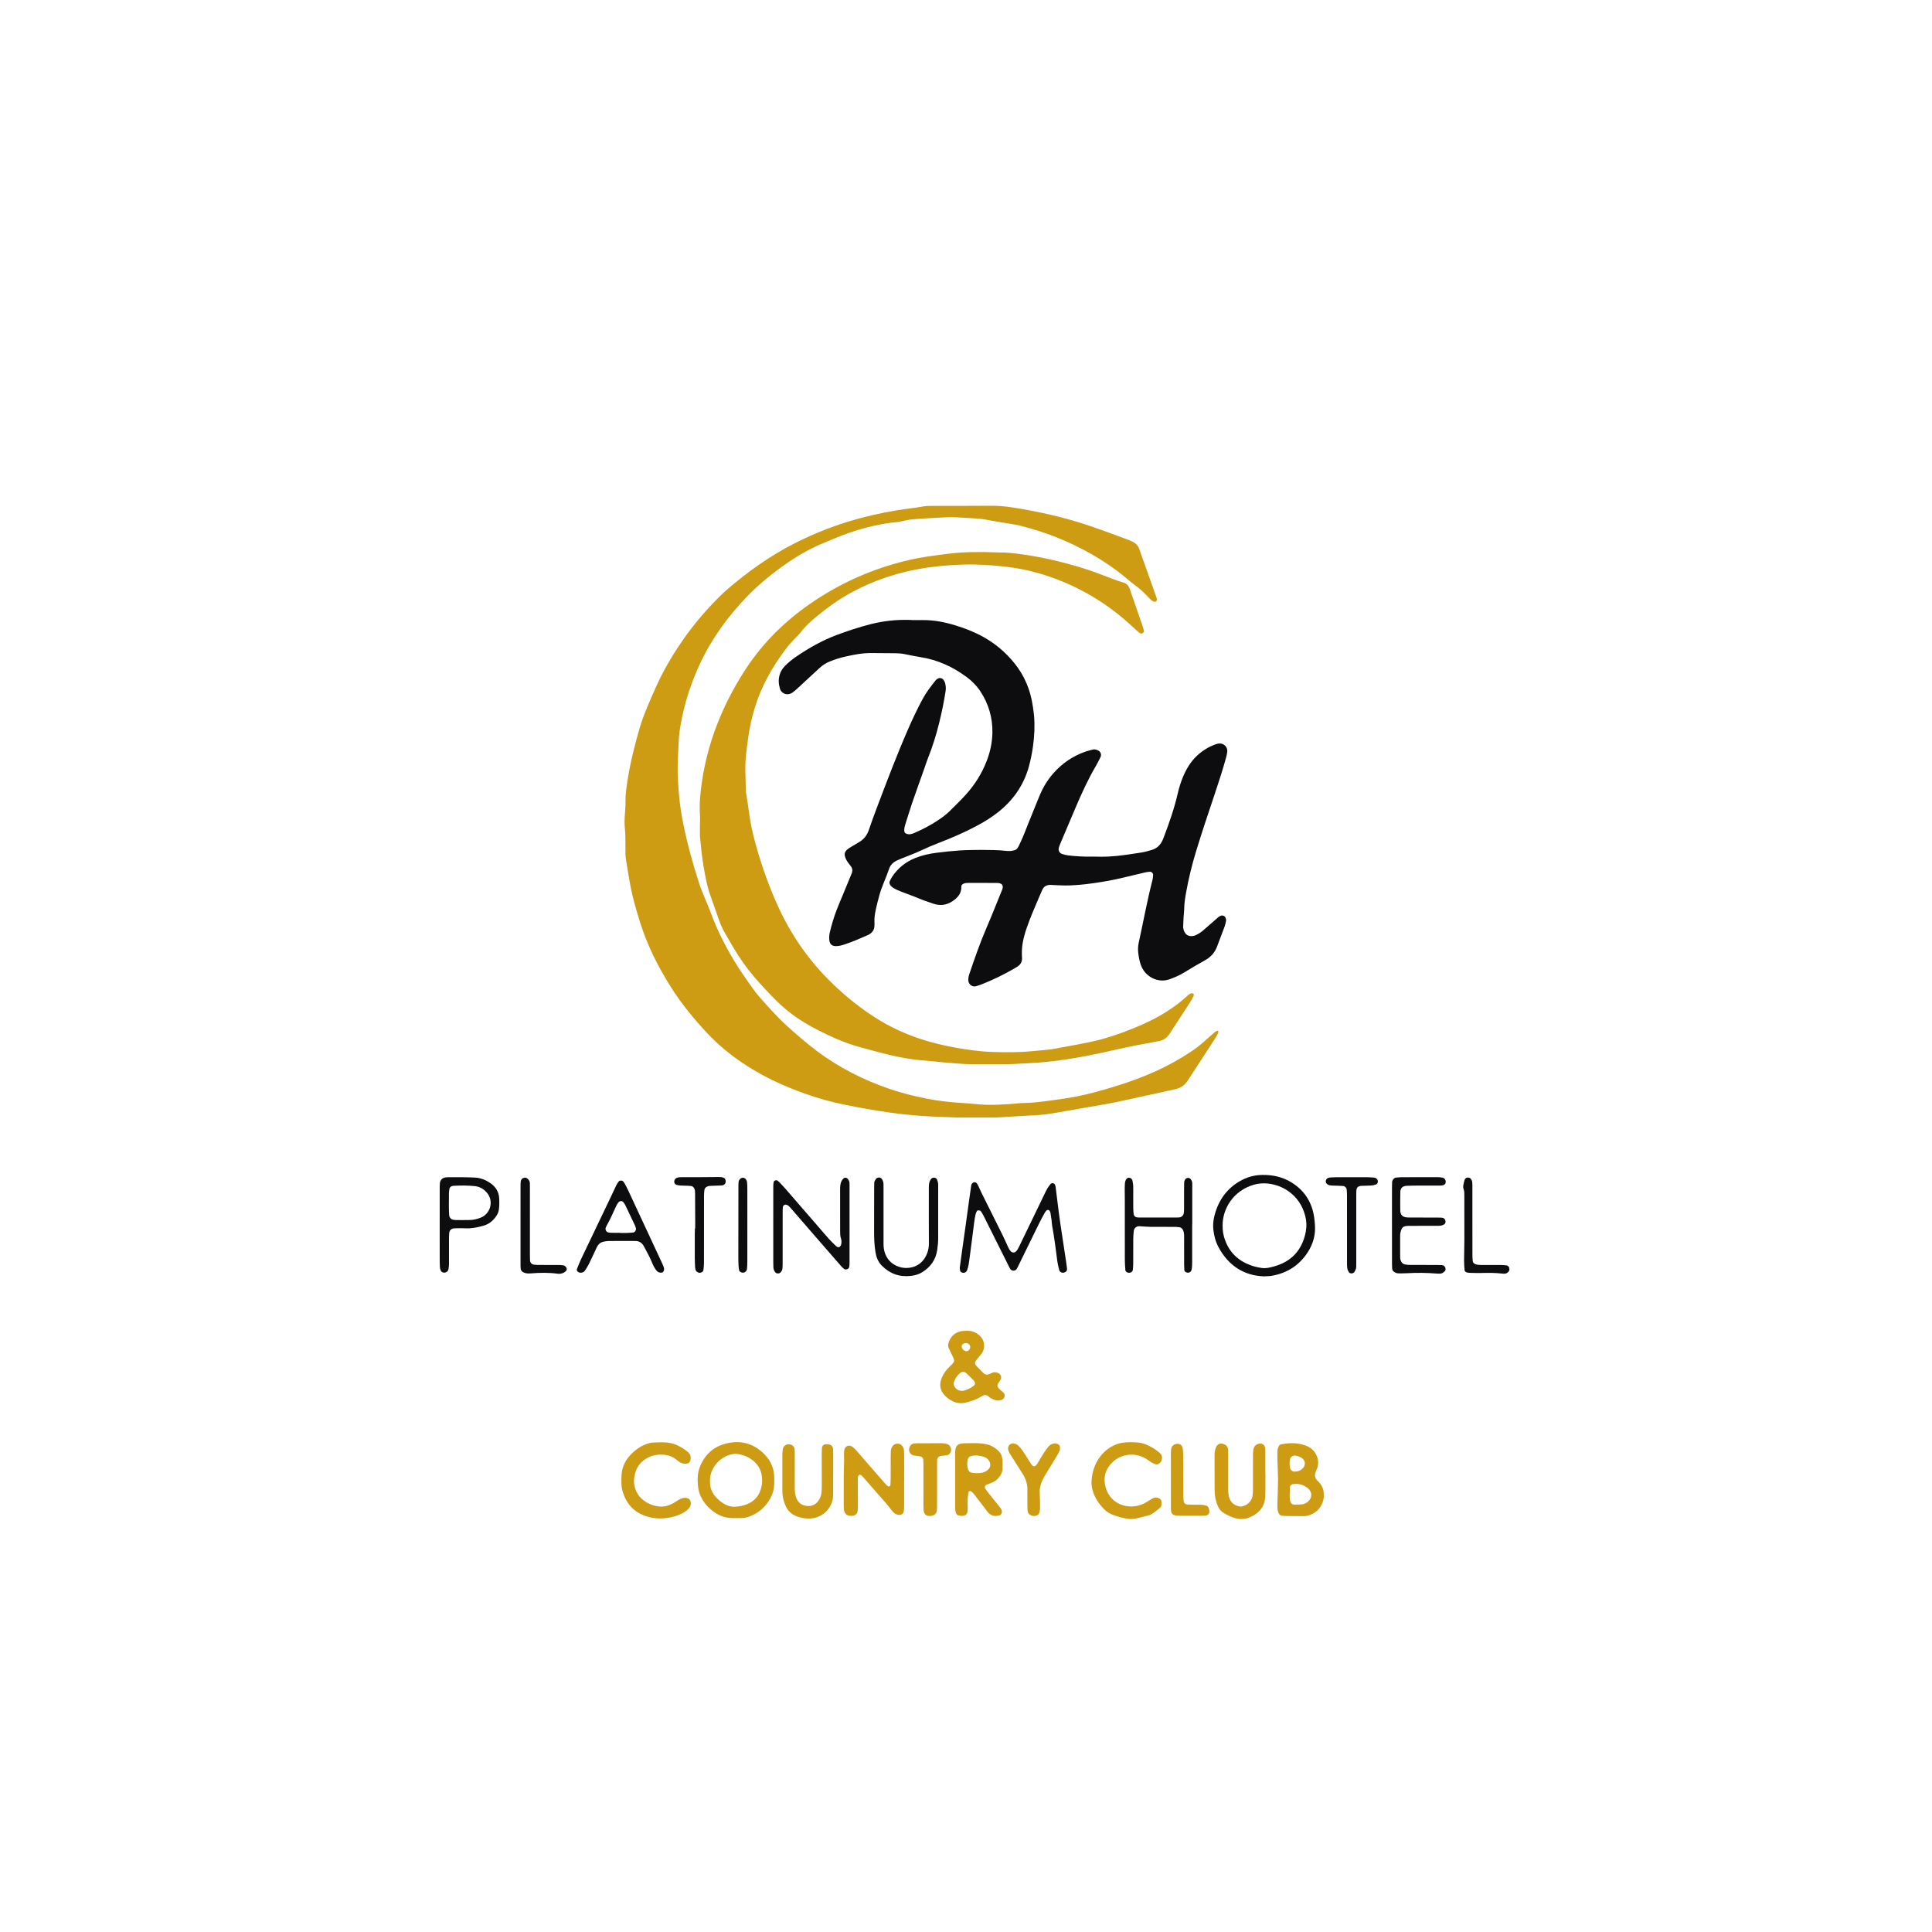 <?xml version="1.0" encoding="iso-8859-1"?>
<!-- Generator: Adobe Illustrator 24.3.0, SVG Export Plug-In . SVG Version: 6.00 Build 0)  -->
<svg version="1.1" id="Calque_1" xmlns="http://www.w3.org/2000/svg" xmlns:xlink="http://www.w3.org/1999/xlink" x="0px" y="0px"
	 viewBox="0 0 1080 1080" style="enable-background:new 0 0 1080 1080;" xml:space="preserve">
<path style="fill:#CE9C12;" d="M535.214,624.699c-4.962-0.207-12.218-0.372-19.452-0.856c-6.088-0.407-12.161-1.057-18.215-1.897
	c-8.823-1.225-17.576-2.796-26.296-4.602c-11.759-2.435-23.062-6.227-34.038-11.048c-7.822-3.436-15.308-7.489-22.387-12.279
	c-7.087-4.796-13.65-10.225-19.497-16.477c-7.401-7.913-14.258-16.268-20.08-25.431c-7.262-11.427-13.329-23.435-17.394-36.384
	c-2.094-6.671-4.066-13.386-5.392-20.262c-0.698-3.62-1.268-7.265-1.886-10.901c-0.213-1.253-0.379-2.515-0.597-3.768
	c-0.396-2.271-0.388-4.562-0.364-6.853c0.039-3.692,0.037-7.377-0.325-11.06c-0.262-2.663-0.159-5.337,0.045-8.008
	c0.165-2.156,0.351-4.321,0.317-6.479c-0.063-3.969,0.467-7.875,1.074-11.77c1.57-10.067,4.006-19.941,6.87-29.711
	c1.181-4.03,2.658-7.958,4.288-11.829c3.013-7.15,6.046-14.283,9.786-21.103c8.759-15.976,19.723-30.237,32.935-42.775
	c0.646-0.613,1.308-1.211,1.984-1.791c11.433-9.811,23.61-18.522,37.05-25.423c11.929-6.125,24.359-10.903,37.306-14.363
	c9.229-2.466,18.585-4.268,28.058-5.481c2.018-0.258,4.05-0.473,6.039-0.885c2.143-0.445,4.291-0.487,6.455-0.488
	c10.69-0.006,21.382,0.051,32.071-0.059c4.222-0.044,8.392,0.313,12.538,0.961c13.966,2.182,27.736,5.237,41.178,9.655
	c4.226,1.389,8.403,2.931,12.592,4.431c3.112,1.114,6.215,2.255,9.311,3.416c1.308,0.491,2.609,1.017,3.872,1.613
	c1.922,0.907,3.27,2.316,3.926,4.419c0.757,2.426,1.681,4.8,2.532,7.197c2.212,6.231,4.426,12.461,6.634,18.693
	c0.211,0.597,0.449,1.196,0.549,1.815c0.054,0.331-0.092,0.743-0.268,1.05c-0.228,0.398-0.886,0.539-1.367,0.338
	c-0.463-0.193-0.968-0.37-1.336-0.691c-0.763-0.668-1.462-1.412-2.162-2.149c-2.017-2.127-4.125-4.142-6.504-5.877
	c-1.643-1.198-3.212-2.505-4.764-3.821c-6.428-5.448-13.363-10.157-20.691-14.303c-12.363-6.995-25.452-12.148-39.23-15.58
	c-3.712-0.925-7.512-1.315-11.268-1.976c-2.503-0.44-5.002-0.906-7.506-1.337c-1.377-0.237-2.755-0.525-4.144-0.621
	c-4.697-0.325-9.397-0.64-14.101-0.825c-2.409-0.094-4.83,0.077-7.244,0.167c-1.78,0.066-3.558,0.186-5.335,0.298
	c-3.682,0.233-7.37,0.41-11.043,0.746c-1.764,0.161-3.5,0.63-5.247,0.965c-0.747,0.143-1.485,0.369-2.238,0.439
	c-12.262,1.14-23.991,4.351-35.334,9.069c-2.113,0.879-4.221,1.772-6.338,2.642c-7.446,3.06-14.407,7.002-21.005,11.595
	c-7.851,5.466-15.272,11.448-21.919,18.351c-10.669,11.08-19.649,23.354-26.214,37.31c-5.169,10.988-8.889,22.456-10.963,34.428
	c-0.542,3.127-0.982,6.283-1.093,9.473c-0.137,3.941-0.404,7.878-0.534,11.82c-0.198,5.989,0.229,11.963,0.719,17.921
	c0.459,5.578,1.362,11.11,2.47,16.598c2.268,11.231,5.359,22.247,8.872,33.144c0.817,2.535,1.898,4.987,2.892,7.463
	c0.994,2.477,2.125,4.904,3.034,7.411c4.095,11.296,9.522,21.925,16.011,32.013c2.476,3.85,5.132,7.586,7.775,11.325
	c1.247,1.764,2.579,3.481,4.008,5.101c4.881,5.535,9.761,11.071,15.243,16.043c5.377,4.876,10.863,9.614,16.661,13.985
	c12.512,9.432,26.324,16.357,41.12,21.401c6.634,2.262,13.421,3.917,20.285,5.291c6.5,1.301,13.068,2.014,19.679,2.416
	c3.428,0.209,6.846,0.566,10.271,0.834c6.751,0.529,13.479,0.042,20.206-0.492c1.141-0.091,2.281-0.271,3.422-0.277
	c5.488-0.029,10.902-0.771,16.329-1.491c4.667-0.619,9.322-1.278,13.942-2.183c7.248-1.42,14.334-3.455,21.393-5.597
	c7.552-2.292,14.953-4.984,22.164-8.202c7.104-3.17,13.881-6.925,20.365-11.217c2.551-1.688,4.97-3.548,7.257-5.58
	c2.093-1.859,4.181-3.723,6.301-5.55c0.366-0.315,0.868-0.494,1.336-0.653c0.111-0.038,0.479,0.259,0.48,0.406
	c0.005,0.368-0.056,0.779-0.226,1.101c-0.593,1.123-1.19,2.251-1.881,3.315c-4.989,7.683-10.03,15.331-14.989,23.033
	c-1.683,2.613-3.93,4.212-6.97,4.87c-11.059,2.392-22.087,4.931-33.163,7.241c-6.221,1.297-12.513,2.258-18.774,3.361
	c-5.009,0.882-10.025,1.728-15.03,2.63c-3.886,0.701-7.783,1.184-11.738,1.352c-5.974,0.253-11.939,0.71-17.908,1.067
	c-1.524,0.091-3.05,0.178-4.576,0.183C549.722,624.711,543.613,624.699,535.214,624.699z"/>
<path style="fill:#CE9C12;" d="M560.252,594.883c-6.588,0-11.679-0.016-16.769,0.005c-4.972,0.02-9.907-0.554-14.854-0.916
	c-3.805-0.278-7.59-0.837-11.395-1.09c-8.543-0.568-16.873-2.277-25.126-4.445c-3.443-0.904-6.871-1.865-10.312-2.778
	c-5.049-1.34-9.966-3.058-14.742-5.171c-6.053-2.677-12-5.56-17.65-9.029c-5.555-3.41-10.668-7.376-15.305-11.959
	c-4.347-4.297-8.495-8.777-12.485-13.406c-4.249-4.931-7.964-10.242-11.303-15.82c-1.764-2.947-3.47-5.928-5.18-8.907
	c-1.142-1.988-2.123-4.054-2.887-6.221c-1.735-4.915-3.476-9.828-5.217-14.741c-1.836-5.179-2.766-10.563-3.702-15.955
	c-0.937-5.398-1.477-10.838-1.975-16.284c-0.173-1.892-0.088-3.81-0.089-5.716c-0.001-2.288,0.178-4.586,0.021-6.863
	c-0.406-5.879,0.147-11.694,0.954-17.496c3.135-22.548,11.356-43.198,23.493-62.342c9.031-14.245,20.515-26.212,34.158-36.12
	c15.175-11.02,31.759-19.172,49.773-24.376c5.986-1.729,12.07-3.146,18.229-4.064c4.144-0.618,8.308-1.163,12.471-1.675
	c8.611-1.06,17.263-1.074,25.92-0.748c1.271,0.048,2.544,0.091,3.816,0.089c2.423-0.004,4.826,0.207,7.23,0.49
	c13.178,1.548,26.045,4.534,38.694,8.465c4.366,1.357,8.636,3.03,12.915,4.652c2.735,1.036,5.452,2.116,8.265,2.929
	c0.366,0.106,0.738,0.198,1.096,0.328c1.388,0.505,2.377,1.457,2.983,2.789c0.262,0.577,0.438,1.193,0.647,1.794
	c2.247,6.488,4.497,12.975,6.736,19.465c0.29,0.84,0.543,1.694,0.773,2.552c0.172,0.642-0.132,1.272-0.699,1.629
	c-0.645,0.406-1.255,0.183-1.768-0.197c-0.712-0.528-1.357-1.146-2.019-1.739c-2.273-2.038-4.489-4.145-6.82-6.114
	c-13.998-11.823-29.799-20.308-47.395-25.422c-5.748-1.67-11.606-2.826-17.552-3.56c-8.223-1.015-16.472-1.525-24.753-1.294
	c-14.308,0.399-28.388,2.294-42.039,6.788c-10.078,3.318-19.62,7.77-28.472,13.644c-4.884,3.24-9.464,6.887-13.914,10.693
	c-2.421,2.07-4.63,4.355-6.568,6.901c-0.765,1.005-1.666,1.916-2.568,2.806c-1.906,1.88-3.703,3.85-5.325,5.983
	c-7.684,10.104-13.873,20.994-17.601,33.199c-1.638,5.364-2.844,10.815-3.642,16.365c-0.67,4.661-1.291,9.326-1.557,14.028
	c-0.101,1.776-0.099,3.56-0.07,5.339c0.05,3.18,0.151,6.36,0.242,9.54c0.022,0.762,0.035,1.53,0.146,2.281
	c0.598,4.024,1.313,8.033,1.823,12.068c0.687,5.443,1.923,10.762,3.366,16.039c3.53,12.905,7.995,25.476,13.717,37.578
	c7.254,15.342,16.996,28.929,29.171,40.748c8.06,7.825,16.817,14.797,26.417,20.643c10.181,6.199,21.179,10.47,32.743,13.299
	c6.553,1.603,13.193,2.766,19.879,3.625c3.404,0.437,6.84,0.73,10.269,0.842c7.25,0.238,14.505,0.32,21.744-0.355
	c2.786-0.26,5.571-0.519,8.359-0.749c3.941-0.325,7.785-1.241,11.668-1.911c4.509-0.778,8.998-1.679,13.48-2.606
	c7.996-1.653,15.682-4.306,23.251-7.326c6.509-2.597,12.826-5.574,18.768-9.319c4.1-2.584,8.026-5.389,11.567-8.713
	c0.554-0.52,1.147-1.009,1.772-1.44c0.54-0.372,1.194-0.46,1.825-0.261c0.188,0.059,0.369,0.34,0.428,0.554
	c0.062,0.228,0.048,0.533-0.057,0.741c-0.574,1.131-1.113,2.289-1.798,3.352c-3.721,5.774-7.482,11.524-11.23,17.281
	c-0.208,0.32-0.424,0.635-0.639,0.951c-1.435,2.11-3.401,3.36-5.93,3.785c-2.256,0.38-4.491,0.888-6.746,1.274
	c-8.276,1.415-16.441,3.362-24.64,5.142c-8.33,1.809-16.695,3.383-25.154,4.466c-5.556,0.711-11.124,1.197-16.719,1.486
	C569.181,594.65,563.976,594.998,560.252,594.883z"/>
<path style="fill:#0D0C0E;" d="M548.143,475.089c4.709,0.089,9.419-0.031,14.11,0.541c1.646,0.201,3.298,0.155,4.913-0.366
	c0.77-0.248,1.352-0.705,1.771-1.355c0.342-0.53,0.592-1.119,0.875-1.686c1.993-3.981,3.5-8.166,5.17-12.283
	c2.052-5.059,4.064-10.134,6.156-15.176c1.863-4.49,4.331-8.628,7.536-12.303c5.042-5.78,11.174-9.95,18.445-12.411
	c1.2-0.406,2.448-0.665,3.668-1.014c1.201-0.344,2.27,0.066,3.291,0.595c1.143,0.592,1.684,2.107,1.242,3.287
	c-0.133,0.355-0.304,0.698-0.479,1.035c-0.705,1.352-1.367,2.729-2.137,4.043c-4.441,7.578-8.087,15.541-11.51,23.615
	c-2.726,6.429-5.462,12.854-8.183,19.286c-0.395,0.934-0.795,1.874-1.079,2.844c-0.493,1.684,0.215,3.106,1.845,3.646
	c1.078,0.357,2.2,0.653,3.325,0.783c4.047,0.469,8.107,0.748,12.188,0.686c2.035-0.031,4.072,0.036,6.108,0.053
	c2.928,0.024,5.839-0.144,8.76-0.425c4.69-0.451,9.327-1.233,13.975-1.938c1.998-0.303,3.964-0.894,5.903-1.489
	c2.557-0.785,4.4-2.484,5.606-4.86c0.344-0.678,0.625-1.391,0.896-2.103c3.072-8.073,5.925-16.211,7.861-24.651
	c0.708-3.089,1.64-6.131,2.867-9.071c1.83-4.385,4.206-8.404,7.66-11.728c3.07-2.954,6.622-5.125,10.617-6.575
	c0.59-0.214,1.217-0.383,1.839-0.446c2.763-0.277,4.995,1.956,4.66,4.699c-0.138,1.13-0.41,2.251-0.71,3.352
	c-1.8,6.619-3.943,13.132-6.111,19.637c-3.652,10.96-7.379,21.895-10.721,32.955c-2.243,7.423-4.084,14.95-5.453,22.578
	c-0.56,3.119-1.056,6.271-1.079,9.47c-0.01,1.395-0.243,2.787-0.328,4.183c-0.108,1.776-0.174,3.556-0.246,5.334
	c-0.048,1.177,0.277,2.287,0.832,3.293c0.718,1.302,1.858,2.077,3.381,2.153c0.892,0.045,1.758-0.062,2.606-0.433
	c1.529-0.667,2.931-1.518,4.19-2.606c1.924-1.664,3.844-3.334,5.761-5.007c0.959-0.837,1.889-1.707,2.868-2.519
	c0.384-0.319,0.848-0.558,1.305-0.771c1.055-0.491,2.433,0.1,2.811,1.224c0.158,0.471,0.318,1.011,0.237,1.478
	c-0.194,1.121-0.435,2.252-0.825,3.318c-1.354,3.695-2.815,7.351-4.168,11.046c-1.286,3.511-3.59,6.036-6.862,7.839
	c-3.893,2.146-7.725,4.41-11.51,6.742c-2.62,1.613-5.429,2.834-8.285,3.835c-5.569,1.95-11.356-0.495-14.458-4.958
	c-1.109-1.595-1.749-3.388-2.195-5.244c-0.356-1.481-0.625-2.993-0.795-4.506c-0.213-1.899-0.158-3.791,0.26-5.689
	c2.594-11.783,4.742-23.664,7.751-35.356c0.218-0.848,0.267-1.753,0.295-2.634c0.028-0.883-0.86-1.773-1.702-1.722
	c-0.881,0.053-1.773,0.14-2.631,0.34c-4.082,0.948-8.153,1.94-12.228,2.916c-5.44,1.302-10.932,2.313-16.474,3.094
	c-5.804,0.818-11.614,1.432-17.482,1.3c-1.78-0.04-3.559-0.148-5.338-0.225c-0.634-0.028-1.271-0.103-1.903-0.077
	c-1.943,0.081-3.385,0.955-4.186,2.773c-0.666,1.51-1.34,3.017-1.984,4.537c-2.379,5.61-4.845,11.186-6.8,16.965
	c-0.896,2.648-1.663,5.32-2.152,8.088c-0.403,2.277-0.541,4.541-0.465,6.835c0.021,0.636,0.07,1.271,0.079,1.906
	c0.03,1.948-0.846,3.415-2.441,4.475c-0.634,0.422-1.289,0.814-1.947,1.199c-5.712,3.341-11.669,6.182-17.8,8.66
	c-1.174,0.475-2.379,0.904-3.604,1.216c-2.091,0.531-4.14-1.089-4.224-3.255c-0.045-1.153,0.114-2.261,0.491-3.371
	c2.938-8.656,5.912-17.292,9.531-25.701c3.061-7.112,5.893-14.323,8.827-21.489c0.048-0.117,0.124-0.224,0.162-0.344
	c0.595-1.859,0.173-3.206-2.126-3.537c-0.5-0.072-1.016-0.057-1.524-0.058c-5.091-0.007-10.181-0.011-15.272-0.011
	c-0.887,0-1.768-0.018-2.617,0.37c-0.744,0.34-1.412,0.778-1.381,1.632c0.138,3.748-1.877,6.125-4.783,8.115
	c-3.414,2.338-6.965,2.805-10.864,1.502c-2.891-0.966-5.769-1.938-8.581-3.132c-2.919-1.24-5.931-2.257-8.886-3.415
	c-1.772-0.694-3.56-1.372-5.157-2.441c-0.638-0.427-1.206-0.919-1.572-1.627c-0.308-0.596-0.484-1.224-0.217-1.827
	c0.409-0.925,0.858-1.849,1.421-2.686c3.212-4.777,7.488-8.246,12.848-10.389c3.804-1.52,7.768-2.414,11.804-2.931
	c4.413-0.566,8.846-1.035,13.285-1.333C540.502,475.132,544.327,475.177,548.143,475.089z"/>
<path style="fill:#0D0C0E;" d="M509.52,346.634c2.163,0,4.325,0.011,6.488-0.002c6.292-0.037,12.362,1.193,18.349,3.048
	c5.233,1.621,10.302,3.593,15.105,6.242c6.886,3.798,12.792,8.798,17.689,14.905c5.516,6.878,8.831,14.787,10.13,23.521
	c0.28,1.885,0.586,3.771,0.747,5.668c0.487,5.727,0.228,11.425-0.571,17.123c-0.548,3.911-1.306,7.757-2.366,11.558
	c-2.869,10.281-8.684,18.558-16.975,25.174c-3.689,2.944-7.676,5.421-11.831,7.648c-6.951,3.726-14.175,6.843-21.526,9.671
	c-3.439,1.323-6.813,2.762-10.145,4.341c-3.32,1.573-6.802,2.805-10.208,4.196c-1.056,0.431-2.116,0.857-3.143,1.352
	c-2.035,0.981-3.563,2.52-4.271,4.658c-1.675,5.062-4.144,9.831-5.498,15.006c-0.675,2.578-1.404,5.148-1.938,7.756
	c-0.484,2.361-0.887,4.753-0.723,7.194c0.043,0.633-0.003,1.271-0.02,1.907c-0.058,2.097-1.121,3.591-2.839,4.678
	c-0.32,0.203-0.671,0.363-1.019,0.516c-4.417,1.938-8.832,3.876-13.44,5.341c-1.35,0.429-2.711,0.732-4.107,0.752
	c-2.096,0.03-3.505-0.804-3.814-3.375c-0.181-1.513-0.031-3.03,0.331-4.541c1.008-4.205,2.241-8.341,3.792-12.373
	c1.23-3.197,2.608-6.337,3.915-9.505c1.403-3.403,2.8-6.809,4.199-10.213c0.145-0.352,0.321-0.695,0.427-1.059
	c0.334-1.151,0.287-2.275-0.417-3.287c-0.506-0.728-1.071-1.416-1.611-2.12c-0.858-1.119-1.504-2.328-1.9-3.703
	c-0.449-1.564,0.094-2.758,1.191-3.749c0.654-0.59,1.436-1.048,2.191-1.514c1.405-0.867,2.817-1.725,4.255-2.536
	c2.781-1.569,4.647-3.832,5.685-6.877c1.432-4.204,2.959-8.377,4.528-12.532c5.607-14.842,11.229-29.679,17.595-44.219
	c2.496-5.701,5.155-11.32,8.126-16.795c1.955-3.603,4.471-6.788,6.976-9.992c0.306-0.391,0.727-0.705,1.132-1.003
	c1.064-0.783,2.618-0.551,3.395,0.541c0.363,0.51,0.709,1.08,0.873,1.676c0.406,1.473,0.571,2.954,0.335,4.518
	c-0.909,6.037-2.169,12.001-3.622,17.923c-1.636,6.663-3.676,13.204-6.227,19.582c-0.8,2.001-1.43,4.07-2.149,6.104
	c-2.284,6.461-4.622,12.904-6.843,19.387c-1.357,3.961-2.509,7.992-3.813,11.972c-0.324,0.988-0.488,1.965-0.487,2.989
	c0.001,1.01,0.461,1.709,1.449,1.967c0.6,0.157,1.265,0.294,1.859,0.194c0.866-0.145,1.728-0.438,2.535-0.796
	c4.534-2.012,8.942-4.259,13.068-7.034c2.221-1.494,4.396-3.056,6.302-4.931c3.173-3.122,6.387-6.218,9.359-9.525
	c4.965-5.525,8.852-11.755,11.54-18.716c1.942-5.031,3.058-10.225,3.171-15.607c0.179-8.503-2.117-16.323-6.813-23.411
	c-2.057-3.104-4.678-5.716-7.663-7.919c-7.681-5.669-16.141-9.557-25.638-11.053c-3.009-0.474-5.997-1.097-8.983-1.707
	c-1.758-0.359-3.53-0.466-5.312-0.484c-4.453-0.045-8.905-0.063-13.358-0.103c-4.871-0.044-9.61,0.895-14.325,1.956
	c-2.973,0.669-5.882,1.561-8.714,2.716c-2.147,0.876-4.065,2.044-5.764,3.636c-4.178,3.915-8.396,7.787-12.614,11.658
	c-0.841,0.772-1.713,1.527-2.65,2.173c-0.724,0.499-1.557,0.798-2.486,0.872c-2.171,0.174-3.932-1.388-4.41-2.968
	c-0.786-2.6-0.997-5.208-0.2-7.885c0.563-1.89,1.535-3.475,2.885-4.857c1.872-1.916,3.928-3.618,6.137-5.134
	c7.145-4.904,14.63-9.168,22.775-12.219c6.186-2.317,12.443-4.385,18.845-6.031c7.193-1.85,14.489-2.66,21.906-2.432
	c0.381,0.012,0.763,0.002,1.145,0.002C509.52,346.573,509.52,346.603,509.52,346.634z"/>
<path style="fill:#0D0C0E;" d="M536.521,708.622c0.463-3.408,0.914-6.809,1.388-10.206c0.632-4.529,1.289-9.055,1.921-13.584
	c0.614-4.404,1.205-8.81,1.817-13.214c0.402-2.893,0.822-5.783,1.237-8.673c0.036-0.251,0.06-0.513,0.15-0.746
	c0.241-0.625,0.712-1.031,1.331-1.262c0.5-0.187,1.341,0.078,1.702,0.583c0.29,0.406,0.536,0.849,0.751,1.3
	c0.709,1.487,1.362,3.001,2.095,4.476c3.786,7.609,7.607,15.201,11.379,22.817c1.126,2.273,2.144,4.599,3.194,6.909
	c0.424,0.932,0.91,1.814,1.63,2.555c0.732,0.753,1.991,0.802,2.734,0.066c0.357-0.354,0.722-0.728,0.97-1.159
	c0.506-0.879,0.953-1.794,1.395-2.708c4.642-9.593,9.287-19.184,13.91-28.786c0.885-1.838,1.828-3.629,3.187-5.167
	c0.675-0.764,2.177-0.404,2.49,0.59c0.114,0.362,0.25,0.726,0.296,1.098c0.586,4.664,1.145,9.332,1.737,13.996
	c0.288,2.269,0.608,4.534,0.947,6.795c0.94,6.28,1.903,12.557,2.847,18.837c0.302,2.008,0.616,4.016,0.844,6.034
	c0.129,1.143-0.516,1.905-1.663,2.21c-1.209,0.321-2.411-0.271-2.708-1.447c-0.405-1.597-0.826-3.204-1.04-4.833
	c-0.876-6.675-1.684-13.359-2.919-19.983c-0.186-0.996-0.181-2.026-0.312-3.034c-0.18-1.385-0.386-2.767-0.626-4.143
	c-0.063-0.361-0.281-0.697-0.444-1.037c-0.269-0.558-1.2-0.764-1.612-0.343c-0.35,0.358-0.74,0.71-0.979,1.138
	c-1.05,1.884-2.107,3.767-3.06,5.7c-3.982,8.08-7.927,16.179-11.889,24.269c-0.278,0.567-0.54,1.147-0.876,1.68
	c-0.789,1.254-2.763,1.279-3.57,0.062c-0.208-0.314-0.39-0.649-0.559-0.986c-4.822-9.649-9.636-19.301-14.467-28.946
	c-0.395-0.788-0.88-1.534-1.357-2.277c-0.303-0.473-0.827-0.576-1.339-0.582c-0.368-0.004-0.797,0.013-0.989,0.419
	c-0.269,0.568-0.592,1.137-0.718,1.742c-0.312,1.492-0.574,2.997-0.771,4.508c-0.872,6.677-1.678,13.362-2.586,20.034
	c-0.307,2.259-0.561,4.542-1.361,6.711c-0.47,1.274-1.793,1.825-3.072,1.239c-0.507-0.232-0.8-0.62-0.89-1.141
	C536.578,709.638,536.566,709.128,536.521,708.622z"/>
<path style="fill:#0D0C0E;" d="M706.417,713.489c-11.152-0.466-19.656-5.987-25.204-16.196c-1.657-3.05-2.526-6.374-2.926-9.8
	c-0.42-3.599,0.222-7.112,1.357-10.508c2.617-7.826,7.539-13.758,14.933-17.5c3.435-1.739,7.113-2.624,11.004-2.693
	c5.725-0.102,11.13,1.057,16.048,4.005c7.567,4.536,11.856,11.282,13.047,20.005c0.172,1.258,0.263,2.529,0.367,3.796
	c0.453,5.522-0.943,10.601-3.887,15.231c-4.77,7.501-11.642,11.896-20.379,13.378C709.531,713.417,708.243,713.378,706.417,713.489z
	 M683.444,685.01c-0.015,2.902,0.351,5.297,1.247,7.863c2.831,8.115,8.679,12.908,16.794,15.164c1.22,0.339,2.481,0.545,3.733,0.747
	c2.325,0.375,4.568-0.192,6.772-0.79c8.14-2.207,13.973-7.015,16.802-15.139c1.012-2.905,1.605-5.883,1.473-8.969
	c-0.121-2.826-0.876-5.518-1.976-8.104c-4.849-11.399-17.685-16.302-27.3-13.542C689.241,665.612,683.409,675.9,683.444,685.01z"/>
<path style="fill:#CE9C12;" d="M411.517,848.609c-2.494,0.065-4.875-0.032-7.228-0.784c-6.383-2.039-13.733-8.995-14.138-17.731
	c-0.029-0.634-0.098-1.266-0.138-1.9c-0.329-5.183,1.299-9.757,4.361-13.867c3.028-4.062,7.213-6.424,12.028-7.519
	c8.375-1.906,15.591,0.404,21.437,6.693c3.233,3.478,4.898,7.666,4.971,12.445c0.017,1.143,0.003,2.286-0.009,3.43
	c-0.028,2.849-0.73,5.53-2.089,8.029c-2.449,4.502-5.984,7.84-10.702,9.895c-1.882,0.82-3.828,1.346-5.902,1.312
	C413.221,848.597,412.332,848.609,411.517,848.609z M396.908,828.087c-0.126,3.092,0.842,6.041,3.041,8.546
	c1.435,1.634,3.107,3.01,4.983,4.098c1.781,1.034,3.724,1.638,5.813,1.539c2.424-0.115,4.797-0.545,7.045-1.487
	c3.451-1.447,5.929-3.887,7.211-7.425c0.605-1.671,0.98-3.414,1.031-5.21c0.174-6.039-2.386-10.504-7.686-13.407
	c-1.805-0.989-3.748-1.582-5.758-1.898c-0.987-0.155-2.046-0.159-3.028,0.015C401.802,814.235,396.502,821.524,396.908,828.087z"/>
<path style="fill:#CE9C12;" d="M505.42,827.885c0,4.704,0.013,9.408-0.01,14.111c-0.005,1.011-0.079,2.032-0.235,3.03
	c-0.168,1.069-1.477,1.948-2.576,1.827c-1.164-0.128-2.23-0.508-3.078-1.35c-0.359-0.357-0.686-0.751-0.99-1.156
	c-2.442-3.261-5.174-6.274-7.88-9.312c-2.705-3.036-5.341-6.134-8.013-9.2c-0.333-0.382-0.695-0.738-1.057-1.094
	c-0.337-0.331-1.117-0.464-1.382-0.188c-0.25,0.26-0.544,0.598-0.575,0.925c-0.094,1.009-0.092,2.028-0.089,3.043
	c0.013,4.45,0.052,8.899,0.052,13.349c0,1.012-0.023,2.043-0.21,3.032c-0.228,1.205-0.985,2.022-2.238,2.324
	c-1.017,0.245-2.01,0.227-3.007-0.09c-1.051-0.334-1.734-1.061-2.08-2.067c-0.204-0.592-0.306-1.236-0.347-1.864
	c-0.066-1.013-0.054-2.033-0.055-3.049c-0.004-5.212-0.026-10.425,0.008-15.637c0.016-2.54,0.162-5.08,0.206-7.62
	c0.024-1.395-0.064-2.792-0.057-4.187c0.004-0.755,0.005-1.532,0.173-2.261c0.493-2.142,2.65-2.998,4.437-1.738
	c0.82,0.577,1.564,1.296,2.23,2.05c2.524,2.858,4.999,5.76,7.5,8.64c2.918,3.359,5.839,6.715,8.772,10.061
	c0.415,0.473,0.884,0.907,1.373,1.303c0.169,0.137,0.476,0.126,0.722,0.14c0.253,0.014,0.714-0.476,0.729-0.767
	c0.059-1.14,0.144-2.28,0.15-3.42c0.021-4.322,0.011-8.645,0.021-12.967c0.002-0.889,0.024-1.779,0.069-2.668
	c0.046-0.91,0.387-1.733,0.852-2.502c1.283-2.119,4.47-2.112,5.734,0.008c0.461,0.774,0.775,1.603,0.807,2.514
	c0.031,0.889,0.049,1.779,0.054,2.669c0.013,2.415,0.019,4.831,0.023,7.246c0.004,2.288,0.001,4.577,0.001,6.865
	C505.442,827.885,505.431,827.885,505.42,827.885z"/>
<path style="fill:#0D0C0E;" d="M432.261,684.776c0.001-7.246-0.006-14.493,0.01-21.739c0.002-0.753,0.078-1.515,0.214-2.256
	c0.157-0.858,1.482-1.316,2.174-0.79c0.3,0.228,0.607,0.457,0.865,0.729c1.138,1.198,2.297,2.379,3.38,3.625
	c6.172,7.098,12.324,14.212,18.483,21.322c1.997,2.306,3.956,4.646,6.001,6.909c1.276,1.412,2.668,2.72,4.034,4.047
	c0.261,0.253,0.63,0.47,0.98,0.533c0.332,0.059,0.811,0.008,1.033-0.2c0.35-0.328,0.669-0.798,0.771-1.259
	c0.248-1.123,0.285-2.286-0.102-3.39c-0.475-1.354-0.467-2.747-0.467-4.144c-0.004-7.755,0.011-15.51-0.015-23.265
	c-0.006-1.674,0.102-3.316,0.872-4.823c0.278-0.543,0.734-1.026,1.197-1.436c0.544-0.482,1.646-0.331,2.086,0.203
	c0.573,0.695,1.033,1.448,1.083,2.379c0.027,0.507,0.038,1.016,0.038,1.524c0.002,14.366,0.004,28.731-0.004,43.097
	c0,0.759-0.044,1.524-0.14,2.277c-0.162,1.272-1.989,2.01-2.981,1.184c-0.679-0.565-1.302-1.209-1.884-1.875
	c-4.766-5.457-9.522-10.923-14.271-16.395c-4.332-4.992-8.651-9.996-12.981-14.99c-0.582-0.671-1.153-1.362-1.813-1.951
	c-0.358-0.319-0.876-0.489-1.349-0.641c-0.685-0.222-1.691,0.372-1.789,1.04c-0.092,0.625-0.164,1.26-0.168,1.891
	c-0.02,2.797-0.013,5.594-0.013,8.391c-0.001,7.119,0.003,14.239-0.007,21.358c-0.001,1.015-0.012,2.037-0.12,3.044
	c-0.097,0.907-0.551,1.675-1.248,2.288c-0.732,0.643-2.175,0.517-2.751-0.238c-0.634-0.831-1.013-1.762-1.062-2.803
	c-0.048-1.015-0.053-2.033-0.053-3.05C432.259,698.506,432.261,691.641,432.261,684.776z"/>
<path style="fill:#CE9C12;" d="M540.084,743.912c3.104-0.167,5.738,0.886,7.925,3.07c2.571,2.567,2.867,6.853,0.657,9.76
	c-0.846,1.112-1.783,2.154-2.655,3.246c-0.314,0.393-0.598,0.823-0.824,1.271c-0.238,0.473-0.213,0.992,0.048,1.459
	c0.184,0.329,0.393,0.659,0.654,0.927c1.328,1.366,2.652,2.737,4.028,4.054c0.796,0.762,1.769,0.956,2.82,0.507
	c0.699-0.299,1.386-0.629,2.097-0.896c1.003-0.377,1.997-0.22,2.979,0.135c1.54,0.556,2.305,2.333,1.543,3.726
	c-0.425,0.776-0.973,1.483-1.446,2.235c-0.518,0.824-0.458,1.721,0.193,2.461c0.417,0.474,0.882,0.907,1.349,1.332
	c0.469,0.426,0.997,0.789,1.448,1.233c1.161,1.142,0.897,3.065-0.569,3.888c-0.534,0.299-1.174,0.505-1.782,0.557
	c-1.85,0.159-3.488-0.537-5.024-1.481c-0.427-0.263-0.77-0.659-1.164-0.98c-0.884-0.721-1.855-0.754-2.856-0.299
	c-0.461,0.209-0.899,0.475-1.33,0.742c-2.627,1.628-5.524,2.546-8.504,3.246c-2.442,0.573-4.792,0.283-7.053-0.794
	c-1.741-0.83-3.301-1.932-4.597-3.347c-2.112-2.308-2.928-4.997-2.111-8.096c0.662-2.512,1.946-4.683,3.665-6.598
	c0.848-0.944,1.794-1.799,2.684-2.704c1.207-1.228,1.375-1.943,0.729-3.398c-0.515-1.16-1.086-2.296-1.635-3.441
	c-0.329-0.687-0.679-1.364-0.992-2.059c-0.437-0.97-0.442-1.976-0.132-2.979c1.245-4.031,4.15-6.367,8.331-6.707
	C539.068,743.941,539.577,743.935,540.084,743.912z M537.654,777.494c0.424-0.036,0.816-0.014,1.177-0.108
	c2.109-0.549,4.003-1.536,5.695-2.905c0.438-0.354,0.623-1.269,0.381-1.746c-0.171-0.338-0.304-0.724-0.56-0.984
	c-1.419-1.44-2.825-2.899-4.326-4.251c-1.044-0.94-2.286-0.794-3.446,0.145c-1.629,1.319-2.665,3.027-3.34,4.978
	c-0.26,0.752-0.162,1.483,0.194,2.201C534.307,776.596,535.779,777.389,537.654,777.494z M540.163,755.344
	c0.837,0.005,1.414-0.444,1.834-1.107c0.508-0.803,0.477-1.797-0.031-2.472c-0.922-1.228-2.944-1.349-3.961-0.198
	c-0.23,0.26-0.391,0.666-0.407,1.014C537.537,753.905,538.816,755.246,540.163,755.344z"/>
<path style="fill:#CE9C12;" d="M533.918,827.476c0-4.827-0.011-9.655,0.009-14.482c0.004-1.012,0.032-2.038,0.204-3.03
	c0.291-1.68,1.393-2.716,3.038-2.987c0.624-0.103,1.261-0.155,1.894-0.165c2.54-0.039,5.082-0.12,7.62-0.049
	c1.514,0.042,3.035,0.264,4.529,0.538c2.569,0.47,4.741,1.78,6.662,3.497c1.593,1.425,2.37,3.311,2.521,5.392
	c0.128,1.768,0.08,3.556-0.007,5.329c-0.036,0.737-0.263,1.517-0.599,2.177c-1.186,2.325-2.864,4.179-5.376,5.136
	c-0.948,0.361-1.909,0.689-2.845,1.078c-0.948,0.394-1.304,1.359-0.787,2.172c0.543,0.855,1.116,1.697,1.745,2.489
	c1.975,2.487,3.98,4.949,5.979,7.417c0.56,0.691,1.097,1.38,1.418,2.237c0.49,1.307-0.131,2.585-1.515,2.953
	c-2.604,0.692-4.764,0.032-6.417-2.131c-2.313-3.028-4.614-6.064-6.932-9.088c-0.695-0.907-1.421-1.789-2.41-2.409
	c-0.337-0.211-1.202,0.089-1.253,0.481c-0.182,1.38-0.406,2.759-0.487,4.145c-0.074,1.265,0.021,2.539,0.033,3.809
	c0.007,0.762,0.03,1.526-0.012,2.286c-0.12,2.177-1.211,3.166-3.461,3.124c-0.501-0.009-1.006-0.122-1.5-0.231
	c-0.804-0.178-1.39-0.687-1.627-1.452c-0.222-0.717-0.37-1.481-0.394-2.229c-0.058-1.777-0.026-3.557-0.027-5.335
	c-0.001-3.557,0-7.114,0-10.671C533.921,827.476,533.919,827.476,533.918,827.476z M545.873,823.508
	c0.891-0.04,1.652-0.023,2.399-0.12c1.533-0.199,2.913-0.789,4.072-1.831c1.284-1.155,1.575-2.939,0.803-4.488
	c-0.59-1.185-1.48-2.078-2.694-2.53c-2.403-0.894-4.888-1.187-7.429-0.66c-1.099,0.228-1.831,0.921-2.045,1.988
	c-0.375,1.869-0.42,3.755,0.2,5.598c0.353,1.05,1.108,1.674,2.193,1.827C544.242,823.415,545.126,823.446,545.873,823.508z"/>
<path style="fill:#CE9C12;" d="M714.451,826.753c-0.123-3.518-0.277-7.326-0.379-11.136c-0.044-1.649-0.046-3.305,0.065-4.95
	c0.049-0.731,0.371-1.464,0.67-2.152c0.261-0.6,0.791-1.041,1.433-1.16c4.693-0.865,9.356-0.957,13.888,0.815
	c2.853,1.115,4.946,3.052,6.06,5.961c0.851,2.222,0.941,4.455,0.088,6.696c-0.271,0.711-0.608,1.398-0.858,2.116
	c-0.59,1.689-0.424,3.25,0.873,4.589c0.53,0.547,1.093,1.069,1.571,1.66c1.23,1.519,1.967,3.258,2.094,5.22
	c0.098,1.524,0.139,3.059-0.304,4.542c-1.309,4.388-4.259,7.108-8.629,8.315c-0.723,0.2-1.503,0.27-2.256,0.272
	c-2.92,0.007-5.841-0.027-8.761-0.07c-1.015-0.015-2.033-0.056-3.042-0.16c-1.506-0.155-2.137-0.811-2.556-2.385
	c-0.331-1.247-0.38-2.51-0.346-3.781c0.064-2.413,0.164-4.826,0.23-7.239C714.355,831.62,714.395,829.333,714.451,826.753z
	 M721.053,834.712c-0.034,0-0.069,0-0.103,0c0,0.636-0.001,1.271,0.001,1.907c0.001,0.254-0.019,0.512,0.017,0.762
	c0.09,0.626,0.163,1.26,0.323,1.869c0.284,1.082,1.087,1.816,2.166,1.83c1.519,0.02,3.044-0.032,4.556-0.169
	c1.023-0.092,1.939-0.604,2.77-1.201c2.843-2.043,2.97-5.622,0.292-7.798c-2.516-2.045-5.374-2.781-8.567-2.217
	c-0.662,0.117-1.421,0.892-1.445,1.589C721.024,832.425,721.053,833.569,721.053,834.712z M723.75,822.644
	c1.961-0.028,3.511-0.706,4.709-2.057c1.559-1.758,1.205-4.298-0.762-5.59c-1.079-0.709-2.284-1.074-3.528-1.318
	c-1.203-0.236-2.663,0.656-2.967,1.84c-0.447,1.74-0.421,3.505,0.003,5.244C721.483,821.908,722.571,822.661,723.75,822.644z"/>
<path style="fill:#0D0C0E;" d="M666.428,684.529c0,6.994-0.001,13.989,0.001,20.983c0,1.399-0.038,2.787-0.301,4.176
	c-0.245,1.297-1.431,2.085-2.866,1.602c-0.648-0.218-1.154-0.567-1.206-1.292c-0.072-1.013-0.113-2.029-0.116-3.044
	c-0.016-5.214-0.027-10.428-0.012-15.642c0.004-1.285-0.049-2.543-0.633-3.719c-0.421-0.848-1.104-1.438-2.017-1.581
	c-0.998-0.156-2.024-0.171-3.038-0.175c-4.324-0.018-8.648,0.021-12.972-0.023c-1.903-0.02-3.804-0.188-5.705-0.292
	c-0.254-0.014-0.506-0.062-0.759-0.067c-1.411-0.026-2.789,1.027-2.977,2.443c-0.2,1.507-0.316,3.036-0.329,4.556
	c-0.042,4.578-0.005,9.157-0.024,13.735c-0.005,1.142-0.059,2.287-0.174,3.423c-0.129,1.277-1.048,1.956-2.385,1.867
	c-1.002-0.067-1.783-0.676-1.845-1.57c-0.132-1.901-0.276-3.806-0.28-5.709c-0.026-11.064-0.009-22.128-0.016-33.193
	c-0.001-2.289-0.049-4.577-0.052-6.866c-0.001-0.889,0.028-1.78,0.105-2.665c0.044-0.501,0.193-0.997,0.33-1.485
	c0.256-0.91,1.073-1.61,1.884-1.647c0.809-0.037,1.77,0.631,1.97,1.512c0.223,0.984,0.404,1.994,0.449,2.999
	c0.074,1.65,0.024,3.306,0.024,4.959c0,2.416-0.022,4.833,0.007,7.249c0.014,1.142,0.084,2.287,0.202,3.423
	c0.135,1.292,0.921,1.967,2.298,2.078c0.38,0.031,0.762,0.052,1.143,0.052c6.995,0.004,13.989,0.006,20.984,0.003
	c0.38,0,0.762-0.036,1.14-0.079c1.314-0.151,2.306-1.106,2.5-2.484c0.106-0.751,0.134-1.518,0.136-2.278
	c0.012-3.306-0.003-6.612,0.003-9.919c0.003-1.526,0.009-3.052,0.058-4.577c0.016-0.5,0.079-1.035,0.279-1.484
	c0.32-0.721,0.897-1.23,1.722-1.346c0.695-0.098,1.249,0.231,1.664,0.73c0.583,0.701,0.868,1.52,0.862,2.461
	c-0.02,3.306-0.004,6.612-0.003,9.918c0.001,4.324,0,8.648,0,12.972C666.462,684.529,666.445,684.529,666.428,684.529z"/>
<path style="fill:#CE9C12;" d="M610.148,829.214c0.072-11.335,6.764-20.031,15.866-22.443c0.49-0.13,0.997-0.205,1.5-0.273
	c2.914-0.394,5.833-0.361,8.755-0.103c1.664,0.147,3.247,0.614,4.774,1.267c2.711,1.159,5.197,2.69,7.383,4.672
	c1.937,1.757,1.13,4.305-0.04,5.458c-0.659,0.649-1.538,0.991-2.455,0.706c-0.837-0.26-1.656-0.641-2.409-1.092
	c-0.979-0.587-1.844-1.365-2.828-1.941c-4.441-2.6-9.106-3.031-13.929-1.222c-2.303,0.864-4.225,2.332-5.852,4.165
	c-3.322,3.742-4.164,8.157-2.897,12.841c2.153,7.959,9.073,11.437,15.904,10.795c2.713-0.255,5.185-1.209,7.487-2.638
	c0.972-0.603,1.92-1.25,2.92-1.802c1.196-0.659,2.443-0.629,3.653-0.002c0.715,0.37,1.214,0.952,1.278,1.778
	c0.049,0.627,0.023,1.265-0.029,1.893c-0.055,0.653-0.327,1.261-0.834,1.667c-1.387,1.113-2.773,2.235-4.241,3.234
	c-0.718,0.489-1.59,0.813-2.438,1.039c-2.209,0.589-4.449,1.065-6.668,1.618c-1.636,0.408-3.269,0.401-4.921,0.137
	c-2.52-0.403-4.973-1.055-7.373-1.915c-1.937-0.694-3.738-1.654-5.219-3.085C612.845,839.434,610.271,833.939,610.148,829.214z"/>
<path style="fill:#0D0C0E;" d="M371.254,709.496c-0.042,1.194-0.71,1.882-1.489,1.937c-1.072,0.076-1.986-0.25-2.701-1.09
	c-1.085-1.273-1.823-2.746-2.451-4.274c-1.158-2.82-2.583-5.506-4.034-8.181c-0.302-0.557-0.582-1.128-0.915-1.667
	c-1.018-1.649-2.558-2.481-4.447-2.497c-5.081-0.045-10.163-0.025-15.244,0.016c-0.876,0.007-1.755,0.225-2.626,0.381
	c-1.468,0.264-2.545,1.14-3.32,2.352c-0.474,0.741-0.786,1.587-1.166,2.388c-1.249,2.635-2.457,5.29-3.762,7.897
	c-0.621,1.241-1.377,2.424-2.161,3.572c-0.714,1.044-2.186,1.384-3.407,0.917c-0.772-0.295-1.296-1.13-1.034-1.789
	c0.748-1.882,1.46-3.786,2.329-5.613c5.12-10.759,10.285-21.497,15.425-32.247c1.421-2.973,2.788-5.972,4.224-8.938
	c0.383-0.79,0.895-1.527,1.419-2.236c0.468-0.634,1.901-0.625,2.417-0.038c0.249,0.284,0.52,0.566,0.697,0.894
	c0.722,1.339,1.463,2.671,2.106,4.048c6.326,13.555,12.635,27.117,18.942,40.68c0.373,0.802,0.731,1.616,1.021,2.451
	C371.239,708.926,371.246,709.445,371.254,709.496z M346.794,689.147c0,0.033,0,0.065,0,0.097c1.139,0,2.279,0.033,3.417-0.009
	c1.262-0.046,2.525-0.12,3.779-0.259c0.907-0.1,1.744-1.433,1.501-2.31c-0.169-0.608-0.348-1.223-0.615-1.791
	c-1.774-3.771-3.562-7.536-5.375-11.288c-0.271-0.562-0.672-1.068-1.055-1.568c-0.645-0.841-1.93-0.792-2.646,0.02
	c-0.855,0.969-1.352,2.132-1.871,3.28c-1.509,3.341-3.017,6.682-4.829,9.875c-0.187,0.329-0.321,0.688-0.474,1.036
	c-0.446,1.015,0.273,2.468,1.354,2.696c0.493,0.104,0.998,0.204,1.499,0.211C343.25,689.163,345.022,689.147,346.794,689.147z"/>
<path style="fill:#CE9C12;" d="M347.347,826.807c0.06-1.586,0.081-3.482,0.55-5.357c0.532-2.128,1.379-4.097,2.667-5.854
	c2.129-2.904,4.737-5.294,7.896-7.054c2.132-1.188,4.4-2.032,6.847-2.151c2.405-0.117,4.83-0.208,7.225-0.03
	c4.6,0.341,8.485,2.482,12.004,5.316c1.579,1.272,1.997,3.368,1.197,5.183c-0.33,0.749-0.929,1.196-1.745,1.312
	c-1.434,0.204-2.795-0.029-4.013-0.828c-0.741-0.486-1.44-1.04-2.136-1.59c-1.847-1.46-3.949-2.245-6.282-2.495
	c-3.097-0.332-6.088-0.009-8.919,1.351c-4.153,1.996-6.8,5.192-7.777,9.741c-0.349,1.626-0.597,3.241-0.391,4.909
	c0.568,4.594,2.839,8.079,6.785,10.475c2.205,1.338,4.601,2.148,7.166,2.398c2.739,0.267,5.298-0.404,7.697-1.694
	c0.892-0.48,1.736-1.052,2.581-1.614c0.853-0.568,1.752-1.019,2.739-1.305c0.877-0.255,1.764-0.277,2.638-0.089
	c0.762,0.164,1.378,0.556,1.723,1.343c0.686,1.569,0.446,2.996-0.615,4.269c-1.156,1.386-2.637,2.374-4.252,3.159
	c-1.954,0.949-4.02,1.587-6.137,2.018c-5.091,1.036-10.092,0.773-14.974-1.149c-5.129-2.019-8.698-5.593-10.803-10.657
	C347.674,833.175,347.303,831.054,347.347,826.807z"/>
<path style="fill:#CE9C12;" d="M707.386,823.568c0,3.305,0.026,6.611-0.012,9.916c-0.018,1.523-0.087,3.053-0.264,4.565
	c-0.355,3.039-1.779,5.526-4.114,7.499c-1.474,1.246-3.144,2.16-4.935,2.84c-2.722,1.034-5.48,0.978-8.227,0.086
	c-2.187-0.71-4.235-1.719-6.156-2.983c-1.435-0.945-2.38-2.288-3.01-3.845c-1.058-2.614-1.671-5.329-1.678-8.165
	c-0.011-4.068-0.036-8.137-0.045-12.205c-0.006-2.67,0.016-5.34,0.003-8.009c-0.007-1.419,0.238-2.781,0.759-4.097
	c0.77-1.943,2.361-2.665,4.294-1.945c1.587,0.591,2.496,1.69,2.527,3.427c0.018,1.017,0.029,2.034,0.03,3.051
	c0.003,6.23,0.008,12.459-0.002,18.689c-0.003,1.661,0.111,3.292,0.605,4.897c0.854,2.775,3.205,4.561,6.206,4.86
	c0.37,0.037,0.762-0.03,1.13-0.112c2.935-0.648,5.255-3.03,5.692-5.97c0.186-1.25,0.204-2.533,0.208-3.802
	c0.02-6.23-0.002-12.459,0.022-18.689c0.004-1.138,0.052-2.293,0.254-3.409c0.33-1.827,1.547-2.846,3.341-3.213
	c1.351-0.276,2.932,0.77,3.121,2.132c0.122,0.878,0.182,1.77,0.186,2.657c0.019,3.941,0.008,7.882,0.008,11.823
	C707.349,823.568,707.367,823.568,707.386,823.568z"/>
<path style="fill:#0D0C0E;" d="M778.13,684.929c0-6.871-0.003-13.742,0.003-20.613c0.001-1.145,0.015-2.29,0.068-3.434
	c0.049-1.06,0.89-2.492,2.346-2.615c1.012-0.085,2.027-0.194,3.042-0.198c6.744-0.024,13.487-0.033,20.231-0.017
	c0.88,0.002,1.775,0.106,2.637,0.289c1.127,0.24,1.848,1.409,1.677,2.64c-0.09,0.648-0.42,1.152-1.096,1.426
	c-0.857,0.348-1.739,0.352-2.627,0.352c-3.563,0.002-7.125-0.025-10.688-0.012c-2.417,0.009-4.836,0.016-7.25,0.119
	c-2.386,0.102-3.618,1.191-3.688,3.474c-0.11,3.558-0.036,7.121-0.021,10.682c0.002,0.374,0.093,0.758,0.204,1.119
	c0.368,1.199,1.227,1.971,2.399,2.231c0.981,0.217,2.02,0.225,3.033,0.231c4.708,0.025,9.416,0.016,14.123,0.023
	c1.018,0.001,2.036-0.001,3.053,0.033c0.375,0.012,0.752,0.104,1.119,0.194c0.614,0.151,1.309,1.008,1.349,1.696
	c0.045,0.79-0.074,1.555-0.875,1.948c-0.559,0.274-1.151,0.571-1.754,0.646c-1.005,0.125-2.03,0.101-3.047,0.103
	c-4.708,0.007-9.416-0.007-14.123,0.006c-0.887,0.002-1.796-0.01-2.657,0.167c-1.028,0.211-1.817,0.798-2.211,1.881
	c-0.397,1.09-0.678,2.186-0.68,3.344c-0.007,4.072-0.007,8.143,0.001,12.214c0.001,0.38,0.028,0.769,0.116,1.136
	c0.352,1.469,1.159,2.571,2.714,2.855c0.992,0.181,2.017,0.244,3.027,0.249c4.835,0.025,9.67,0.007,14.505,0.016
	c1.016,0.002,2.035,0.028,3.048,0.097c0.825,0.056,1.393,0.546,1.769,1.264c0.332,0.634,0.228,1.685-0.248,2.148
	c-0.74,0.718-1.55,1.336-2.647,1.352c-0.634,0.009-1.272,0.002-1.904-0.05c-5.589-0.461-11.18-0.512-16.778-0.184
	c-1.522,0.089-3.052,0.065-4.578,0.066c-0.921,0.001-1.738-0.364-2.47-0.887c-0.529-0.378-0.939-0.908-0.991-1.568
	c-0.09-1.14-0.121-2.286-0.123-3.43c-0.01-6.998-0.005-13.996-0.005-20.994C778.132,684.929,778.131,684.929,778.13,684.929z"/>
<path style="fill:#0D0C0E;" d="M493.895,679.674c0,5.211-0.006,10.422,0.003,15.634c0.003,1.784,0.196,3.521,0.809,5.237
	c1.997,5.593,7.096,8.286,12.052,8.256c4.271-0.026,9.242-2.116,11.576-8.339c0.672-1.791,0.948-3.671,0.922-5.607
	c-0.055-4.067-0.041-8.135-0.042-12.203c-0.003-6.229,0.01-12.457,0.005-18.686c-0.001-1.537,0.069-3.038,0.884-4.425
	c0.562-0.958,1.449-1.418,2.552-1.128c0.506,0.133,0.959,0.4,1.137,0.915c0.246,0.715,0.504,1.441,0.612,2.183
	c0.108,0.748,0.046,1.522,0.046,2.285c-0.001,9.406-0.011,18.812-0.001,28.218c0.002,2.295-0.206,4.565-0.557,6.831
	c-0.853,5.521-3.819,9.568-8.535,12.432c-1.889,1.147-3.989,1.695-6.126,1.95c-6.332,0.754-11.789-1.169-16.276-5.711
	c-2.029-2.054-3.063-4.582-3.539-7.431c-0.696-4.16-0.817-8.335-0.792-12.536c0.047-7.881,0.027-15.762,0.038-23.643
	c0.001-0.889,0.031-1.778,0.038-2.667c0.006-0.809,0.428-1.448,0.848-2.083c0.822-1.239,2.829-1.197,3.532,0.078
	c0.432,0.782,0.773,1.605,0.791,2.518c0.017,0.89,0.021,1.779,0.021,2.669c0.002,5.085,0.001,10.169,0.001,15.254
	C493.893,679.674,493.894,679.674,493.895,679.674z"/>
<path style="fill:#CE9C12;" d="M465.74,823.697c0,3.811,0.023,7.622-0.014,11.433c-0.011,1.135-0.06,2.3-0.319,3.398
	c-1.391,5.905-6.606,10.354-13.386,10.345c-2.309-0.003-4.553-0.425-6.707-1.245c-2.732-1.039-4.764-2.877-6.007-5.537
	c-0.919-1.967-1.564-4.023-1.793-6.191c-0.093-0.883-0.169-1.773-0.171-2.66c-0.015-6.733-0.021-13.466,0-20.198
	c0.003-1.011,0.078-2.037,0.267-3.028c0.463-2.441,3.294-3.463,5.395-1.995c0.664,0.464,1.056,1.133,1.147,1.899
	c0.119,1.005,0.126,2.027,0.127,3.041c0.007,6.225,0.005,12.45-0.009,18.674c-0.004,1.917,0.179,3.781,0.835,5.616
	c0.96,2.68,2.842,4.129,5.587,4.531c2.918,0.427,5.238-0.591,6.92-3.014c0.732-1.053,1.211-2.212,1.446-3.489
	c0.301-1.636,0.332-3.28,0.326-4.934c-0.023-5.844-0.037-11.687-0.037-17.531c0-1.142,0.045-2.286,0.139-3.424
	c0.102-1.237,1.016-2.039,2.304-2.073c0.504-0.013,1.018,0.017,1.515,0.102c1.416,0.243,2.267,1.157,2.375,2.562
	c0.068,0.885,0.088,1.776,0.091,2.665c0.01,3.684,0.004,7.368,0.004,11.052C465.763,823.697,465.752,823.697,465.74,823.697z"/>
<path style="fill:#0D0C0E;" d="M245.796,685.075c0-6.738-0.004-13.477,0.004-20.215c0.001-1.143-0.002-2.291,0.096-3.429
	c0.153-1.785,1.427-3.055,3.178-3.261c0.504-0.059,1.013-0.1,1.52-0.102c4.958-0.021,9.914-0.036,14.87,0.206
	c3.301,0.161,6.179,1.362,8.814,3.22c2.854,2.012,4.57,4.76,4.766,8.295c0.119,2.153,0.126,4.315-0.188,6.466
	c-0.15,1.028-0.481,1.971-1.01,2.85c-1.842,3.064-4.389,5.234-7.896,6.166c-3.198,0.85-6.411,1.549-9.763,1.357
	c-1.648-0.094-3.304-0.038-4.957-0.037c-0.508,0-1.017,0.023-1.523,0.071c-1.334,0.125-2.43,1.101-2.569,2.399
	c-0.122,1.133-0.155,2.279-0.157,3.42c-0.008,4.703,0.028,9.407,0.004,14.11c-0.005,1.006-0.123,2.025-0.317,3.013
	c-0.185,0.948-0.856,1.513-1.81,1.748c-1.032,0.253-2.143-0.225-2.504-1.188c-0.219-0.584-0.415-1.209-0.448-1.825
	c-0.087-1.649-0.103-3.303-0.106-4.956C245.79,697.28,245.796,691.178,245.796,685.075z M250.935,672.06c-0.004,0-0.008,0-0.012,0
	c0,1.14-0.02,2.28,0.005,3.42c0.028,1.265,0.054,2.533,0.162,3.792c0.116,1.362,1.06,2.359,2.36,2.605
	c0.372,0.07,0.752,0.134,1.128,0.135c2.786,0.008,5.574,0.065,8.357-0.026c2.032-0.066,3.993-0.596,5.887-1.354
	c5.248-2.099,7.283-9.007,3.582-13.629c-1.837-2.294-4.164-3.679-7.076-3.965c-3.913-0.384-7.84-0.4-11.766-0.171
	c-0.251,0.015-0.505,0.058-0.749,0.122c-0.794,0.211-1.385,0.721-1.566,1.498c-0.199,0.855-0.276,1.752-0.3,2.633
	C250.903,668.766,250.935,670.414,250.935,672.06z"/>
<path style="fill:#CE9C12;" d="M563.498,810.011c-0.061-2.121,1.56-3.464,3.364-3.103c0.723,0.145,1.511,0.445,2.048,0.923
	c0.941,0.838,1.804,1.802,2.531,2.832c1.246,1.765,2.365,3.619,3.531,5.44c0.548,0.857,1.051,1.744,1.628,2.581
	c0.912,1.323,2.096,1.283,3.031-0.132c0.771-1.166,1.473-2.379,2.174-3.589c1.279-2.205,2.677-4.327,4.296-6.3
	c0.758-0.924,1.722-1.475,2.883-1.732c0.929-0.206,1.776,0.012,2.564,0.462c0.576,0.328,0.913,0.863,1.001,1.539
	c0.1,0.778,0.005,1.541-0.329,2.236c-0.496,1.029-1.021,2.049-1.611,3.026c-1.973,3.267-3.994,6.505-5.966,9.772
	c-0.722,1.196-1.426,2.412-2.018,3.676c-1.095,2.34-1.571,4.8-1.402,7.413c0.164,2.536,0.175,5.084,0.186,7.627
	c0.004,0.882-0.127,1.779-0.313,2.643c-0.235,1.089-0.988,1.734-2.064,2.016c-1.188,0.311-2.274,0.013-3.287-0.58
	c-0.694-0.406-1.083-1.099-1.227-1.858c-0.141-0.742-0.161-1.515-0.167-2.275c-0.027-3.182-0.1-6.365-0.021-9.545
	c0.082-3.301-0.832-6.277-2.568-9.035c-2.033-3.23-4.085-6.449-6.123-9.676c-0.543-0.86-1.13-1.701-1.578-2.61
	C563.732,811.1,563.598,810.338,563.498,810.011z"/>
<path style="fill:#0D0C0E;" d="M388.629,686.643c0-1.142,0.004-2.283-0.001-3.425c-0.021-5.333-0.036-10.665-0.075-15.998
	c-0.006-0.757-0.013-1.547-0.226-2.261c-0.299-1.004-0.924-1.858-2.079-1.975c-1.258-0.128-2.528-0.185-3.793-0.192
	c-1.401-0.007-2.787-0.035-4.153-0.41c-1.155-0.318-1.72-1.547-1.219-2.708c0.267-0.618,0.695-1.034,1.326-1.27
	c0.976-0.365,1.99-0.357,3.007-0.357c3.428,0.002,6.857,0.01,10.285-0.004c3.301-0.013,6.601-0.048,9.902-0.081
	c1.022-0.01,2.031,0.027,2.988,0.447c0.498,0.218,0.791,0.595,0.94,1.111c0.457,1.586-0.299,2.913-1.836,3.116
	c-0.75,0.099-1.517,0.079-2.276,0.107c-1.522,0.056-3.046,0.084-4.566,0.175c-0.495,0.03-1.006,0.157-1.466,0.347
	c-0.869,0.358-1.501,1.009-1.621,1.96c-0.142,1.127-0.218,2.27-0.22,3.406c-0.017,8.634-0.009,17.268-0.009,25.903
	c0,3.936,0.027,7.873-0.016,11.808c-0.014,1.261-0.173,2.525-0.344,3.777c-0.096,0.698-0.686,1.037-1.304,1.25
	c-1.22,0.42-2.744-0.352-3.039-1.538c-0.122-0.49-0.245-0.992-0.269-1.493c-0.086-1.774-0.172-3.55-0.181-5.326
	c-0.023-4.443-0.009-8.887,0.001-13.33c0.002-1.013,0.051-2.027,0.078-3.04C388.518,686.642,388.573,686.642,388.629,686.643z"/>
<path style="fill:#CE9C12;" d="M516.211,830.044c-0.001-3.806,0.004-7.613-0.004-11.419c-0.002-0.887-0.024-1.776-0.087-2.66
	c-0.066-0.927-0.75-1.69-1.642-1.842c-0.748-0.127-1.51-0.171-2.26-0.287c-0.624-0.097-1.254-0.202-1.857-0.382
	c-1.468-0.438-2.415-2.053-2.152-3.594c0.296-1.736,1.333-2.79,2.978-2.987c0.502-0.06,1.013-0.065,1.519-0.067
	c4.44-0.014,8.881-0.022,13.322-0.029c1.144-0.002,2.272,0.071,3.378,0.438c2.166,0.718,2.987,3.496,1.529,5.276
	c-0.415,0.507-0.937,0.865-1.576,0.996c-0.494,0.101-1.005,0.121-1.508,0.174c-0.629,0.067-1.264,0.097-1.886,0.207
	c-1.294,0.228-2.038,1.045-2.098,2.318c-0.048,1.013-0.038,2.029-0.039,3.043c-0.005,7.359-0.003,14.718-0.012,22.076
	c-0.001,1.014-0.002,2.032-0.095,3.04c-0.138,1.486-1.142,2.563-2.596,2.904c-0.247,0.058-0.494,0.121-0.745,0.153
	c-2.49,0.321-3.961-0.82-4.092-3.278c-0.094-1.772-0.069-3.551-0.075-5.327C516.204,835.88,516.211,832.962,516.211,830.044z"/>
<path style="fill:#0D0C0E;" d="M752.982,687.065c0-6.23,0.008-12.46-0.007-18.69c-0.003-1.141-0.056-2.287-0.168-3.422
	c-0.102-1.034-0.975-1.904-2.014-1.972c-1.901-0.124-3.807-0.181-5.711-0.229c-0.897-0.023-1.787-0.044-2.602-0.46
	c-0.328-0.168-0.656-0.384-0.903-0.652c-0.88-0.953-0.437-2.703,0.79-3.12c0.477-0.162,0.982-0.294,1.481-0.328
	c1.14-0.078,2.286-0.118,3.429-0.12c5.721-0.011,11.443-0.019,17.164,0.006c1.267,0.005,2.536,0.117,3.799,0.238
	c0.648,0.062,1.177,0.409,1.592,0.941c0.734,0.94,0.427,2.497-0.666,2.878c-0.828,0.29-1.709,0.517-2.58,0.578
	c-1.774,0.124-3.558,0.083-5.335,0.172c-2.203,0.111-2.967,0.885-3.061,3.029c-0.039,0.889-0.029,1.78-0.029,2.669
	c-0.001,12.46,0,24.921,0,37.381c0,0.763,0.014,1.526-0.02,2.287c-0.046,1.047-0.479,1.963-1.059,2.815
	c-0.738,1.084-2.604,1.035-3.225-0.135c-0.35-0.66-0.653-1.398-0.747-2.13c-0.146-1.129-0.12-2.283-0.122-3.426
	c-0.009-6.103-0.004-12.206-0.004-18.309C752.984,687.065,752.983,687.065,752.982,687.065z"/>
<path style="fill:#0D0C0E;" d="M290.978,685.162c0-7.237-0.004-14.475,0.005-21.712c0.001-1.014-0.008-2.038,0.129-3.038
	c0.125-0.913,0.622-1.659,1.574-1.965c0.939-0.302,1.749-0.059,2.428,0.636c0.639,0.654,1.084,1.401,1.088,2.352
	c0.004,1.016,0.022,2.031,0.022,3.047c0.002,12.189,0,24.379,0.003,36.568c0,1.142-0.007,2.286,0.051,3.426
	c0.073,1.428,0.924,2.324,2.385,2.497c0.879,0.104,1.771,0.128,2.658,0.132c3.555,0.014,7.11-0.008,10.666,0.015
	c1.011,0.006,2.035,0.046,3.027,0.218c0.445,0.077,0.896,0.454,1.222,0.808c0.831,0.9,0.72,1.957-0.15,2.646
	c-1.033,0.819-2.187,1.264-3.506,1.269c-0.253,0.001-0.509-0.003-0.76-0.038c-5.059-0.697-10.127-0.598-15.2-0.191
	c-0.756,0.061-1.532,0.072-2.279-0.032c-0.612-0.085-1.216-0.329-1.785-0.588c-0.867-0.394-1.4-1.121-1.492-2.058
	c-0.099-1.007-0.084-2.028-0.085-3.042C290.975,699.129,290.978,692.146,290.978,685.162z"/>
<path style="fill:#CE9C12;" d="M654.537,827.459c0-4.96-0.006-9.92,0.007-14.88c0.002-0.887,0.006-1.788,0.151-2.659
	c0.285-1.705,1.758-2.83,3.559-2.83c1.329,0,2.543,0.881,2.801,2.147c0.177,0.867,0.27,1.762,0.293,2.647
	c0.067,2.542,0.101,5.086,0.109,7.63c0.016,5.469-0.005,10.938,0.021,16.407c0.005,1.138,0.099,2.282,0.243,3.412
	c0.117,0.917,0.894,1.603,1.814,1.674c1.013,0.079,2.03,0.113,3.046,0.128c1.653,0.024,3.309-0.031,4.959,0.042
	c0.877,0.039,1.76,0.217,2.612,0.442c0.775,0.204,1.325,0.781,1.567,1.54c0.19,0.596,0.307,1.238,0.319,1.862
	c0.02,1.082-0.78,1.99-1.811,2.141c-0.627,0.092-1.263,0.171-1.895,0.173c-4.196,0.015-8.393,0.012-12.59,0.003
	c-0.634-0.001-1.271-0.043-1.903-0.11c-2.368-0.251-3.176-1.076-3.272-3.363c-0.042-1.016-0.03-2.034-0.031-3.052
	C654.535,836.362,654.536,831.911,654.537,827.459z"/>
<path style="fill:#0D0C0E;" d="M823.08,682.851c0,6.103-0.009,12.206,0.007,18.308c0.003,1.269,0.031,2.546,0.181,3.803
	c0.093,0.783,0.637,1.353,1.406,1.668c0.961,0.394,1.96,0.493,2.987,0.49c3.559-0.011,7.119-0.021,10.678,0.006
	c1.268,0.01,2.542,0.067,3.801,0.208c1.381,0.155,2.122,2.132,1.282,3.325c-0.535,0.76-1.25,1.271-2.205,1.326
	c-0.504,0.029-1.016,0.002-1.518-0.054c-3.8-0.423-7.607-0.436-11.425-0.322c-2.284,0.068-4.574-0.032-6.86-0.085
	c-0.502-0.012-1.004-0.129-1.5-0.231c-0.571-0.117-1.181-0.741-1.219-1.324c-0.116-1.772-0.272-3.547-0.267-5.32
	c0.009-3.814,0.154-7.627,0.163-11.44c0.02-8.264-0.008-16.528-0.02-24.792c-0.002-1.267,0.06-2.532-0.425-3.76
	c-0.334-0.846-0.226-1.756-0.027-2.633c0.196-0.867,0.357-1.751,0.657-2.583c0.219-0.607,0.729-1.027,1.417-1.135
	c0.806-0.126,1.561,0.043,2.035,0.714c0.354,0.502,0.662,1.116,0.744,1.715c0.138,1,0.1,2.028,0.102,3.044
	c0.007,6.357,0.003,12.714,0.003,19.071C823.078,682.851,823.079,682.851,823.08,682.851z"/>
<path style="fill:#0D0C0E;" d="M417.773,684.769c0,6.745,0.009,13.489-0.008,20.233c-0.003,1.398-0.042,2.801-0.174,4.191
	c-0.18,1.891-1.987,2.809-3.636,1.878c-0.307-0.173-0.651-0.506-0.725-0.824c-0.202-0.861-0.331-1.751-0.376-2.636
	c-0.083-1.651-0.118-3.306-0.117-4.96c0.006-13.361,0.025-26.723,0.045-40.084c0.001-0.633,0.023-1.271,0.1-1.898
	c0.079-0.646,0.402-1.186,0.865-1.656c0.949-0.965,2.592-0.831,3.284,0.323c0.256,0.426,0.514,0.911,0.561,1.389
	c0.122,1.264,0.172,2.539,0.175,3.81C417.782,671.28,417.773,678.025,417.773,684.769z"/>
</svg>
